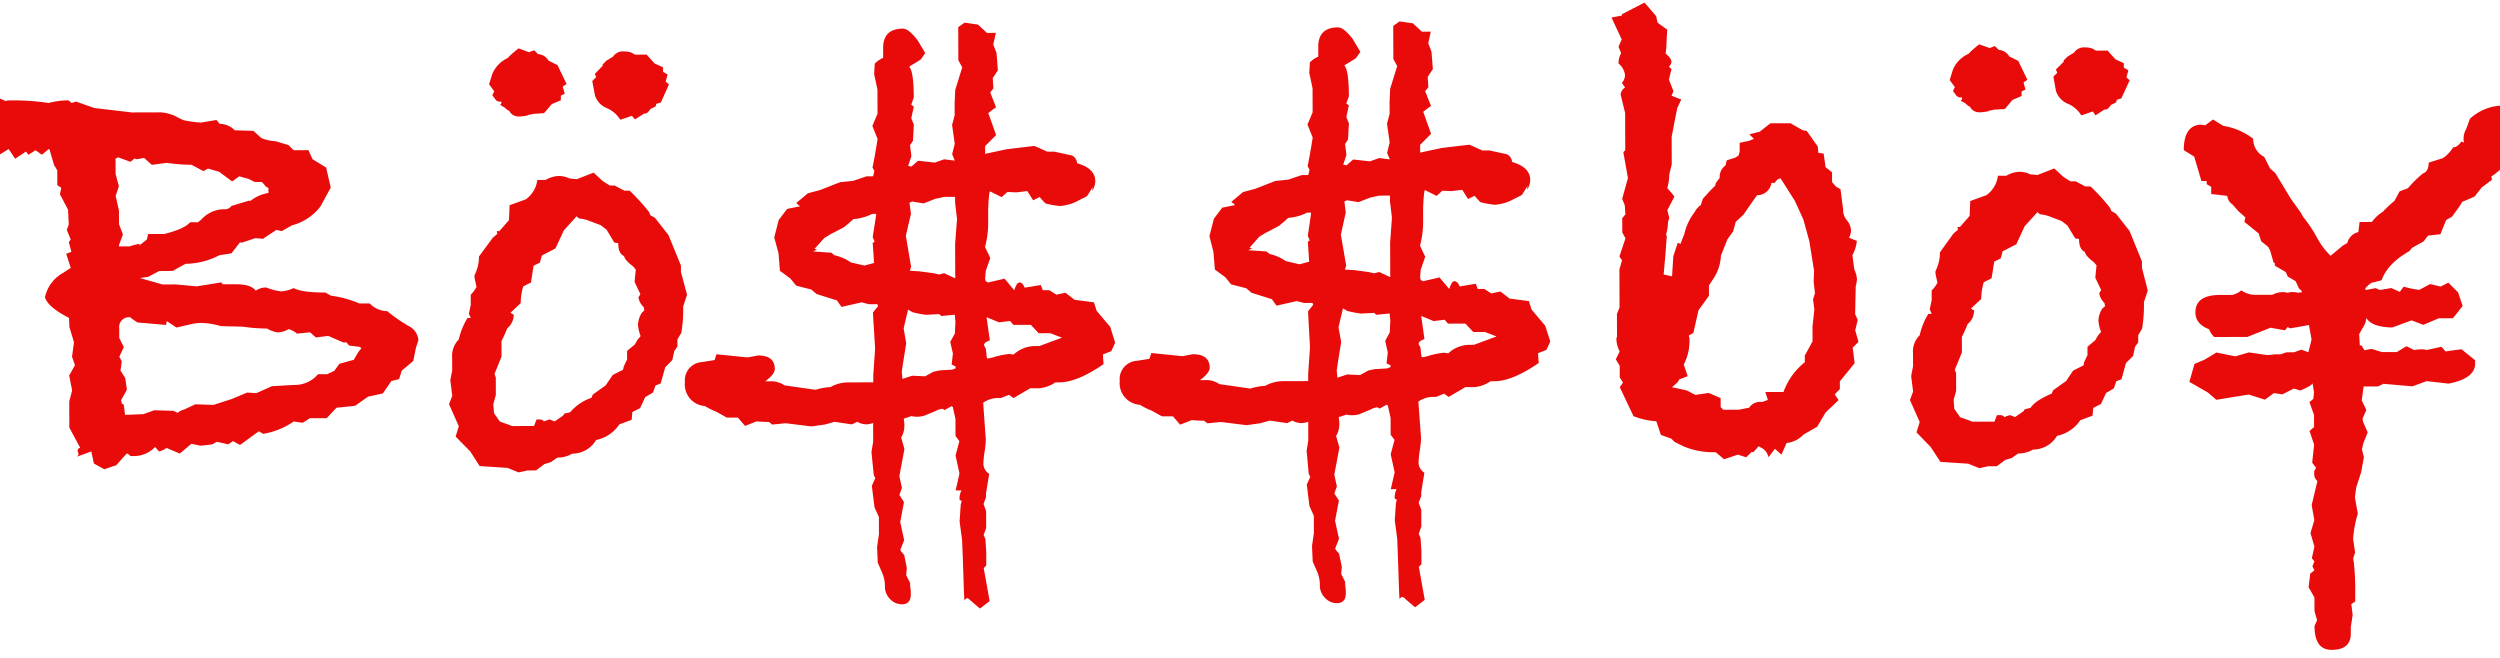 <svg xmlns="http://www.w3.org/2000/svg" width="1440" height="379" fill="none"><path fill="#E90A0A" d="m241.006 195.948-1.46 4.488-1.484 7.465-6.675 5.606-1.492 4.856-4.48 1.117-4.864 7.107-8.56 1.898-7.446 5.241-10.737 1.135-5.637 6.005-9.669.028-4.108 2.621-5.221-.721a44.1 44.1 0 0 1-17.511 7.11l-2.614-1.465-10.785 7.86-4.121-2.23-2.604 1.881-6.696-1.486-2.606 1.513-6.689.755-5.323-1.088-6.675 5.606-7.839-3.323v.268a13.4 13.4 0 0 1-4.11 1.852l-2.248-2.604a16.72 16.72 0 0 1-12.297 5.255l-1.84.005c-1.007-.967-1.745-1.467-2.246-1.465l-5.97 6.708-6.92 2.362-5.998-3.328-1.492-6.955-8.188 3.001c.467-.47.733-.839.733-1.073l-.003-1.071a3 3 0 0 1-.373-1.471c-.002-.702.465-1.205 1.468-1.442l-6.29-11.659-.043-15.123 1.655-6.295-1.698-8.593 3.329-5.965-1.687-4.847 1.114-8.234c-.744-2.707-1.656-5.683-2.635-8.925l-.216-5.219q-12.297-6.288-13.852-11.905a21.18 21.18 0 0 1 10.8-14.217 48 48 0 0 1 4.074-2.621l-2.633-8.189 2.974-1.113-1.488-5.583 1.1-1.509-2.258-5.581 1.13-2.981-.394-8.597-4.676-8.92.726-3.749-2.246-1.466-.025-8.599-1.849-2.972-2.602-8.96-.369-.366-4.039 3.357-3.687-2.599L16.4 89.16l-1.444-1.87-6.245 4.134-3.696-5.577-7.348 4.505c-12.3-7.159-18.44-13.498-18.456-18.951a8.43 8.43 0 0 1 7.803-8.99 11.98 11.98 0 0 1 10.79-5.986l1.439-.004 4.12 1.828.735-.37c7.98-.234 15.965.247 23.86 1.438a49.4 49.4 0 0 1 11.438-1.539l1.844 1.5 2.641-.743 10.45 3.684 21.62 2.547 16.729-.048a22.9 22.9 0 0 1 10.046 3.116l2.982 1.397c3.308.71 6.664 1.17 10.041 1.376l8.929-1.497 1.88 2.236a11.88 11.88 0 0 1 8.609 3.689l10.808.337 4.495 4.102a23.7 23.7 0 0 0 8.202 1.85l7.468 2.22 2.986 2.97 8.532-.025 2.357 5.213 7.843 4.829 2.642 11.535-5.924 10.857a30.1 30.1 0 0 1-16.363 10.854l-5.979 3.363-2.98-.727-7.915 5.175a35 35 0 0 0-4.484-.355l-7.822 2.632-.737-.366-4.966 6.404-7.09 1.158a43.2 43.2 0 0 1-19.391 4.907l-7.45 4.103-7.695.023-6.314 3.363-4.85.684 13.06 3.709 7.461-.021 12.316 1.102 14.146-2.282.772 1.102 7.461-.022c5.956-.017 9.807 1.244 11.554 3.714a10.04 10.04 0 0 1 6.151-1.824 32.2 32.2 0 0 0 8.571 2.217 20.1 20.1 0 0 0 7.088-1.894c3.35 1.73 9.342 2.583 18.275 2.557l3.351 1.864a59.1 59.1 0 0 1 16.273 4.437l5.956-.017a13.92 13.92 0 0 0 10.049 4.421 90 90 0 0 0 12.337 8.563 10.037 10.037 0 0 1 5.645 8.181m-86.397-84.801-.008-2.978-1.105-.365-2.619-2.97-4.115.012-3.719-1.863c-2.009-.496-3.75-.96-5.224-1.457l-4.106 2.989-7.477-5.566-6.429-1.855-2.606 1.48-7.003-3.694-1.874.005a110 110 0 0 1-12.315-1.068l-8.562 1.128-4.462-4.002-4.112.782-1.474-.398-2.236 1.88-7.1-2.589-1.504.74.026 8.9 1.893 7.021-1.857 5.559 1.898 8.526.022 7.762 2.259 5.916-2.258 6.129.002.77 6.157-.018a36.4 36.4 0 0 1 5.783-1.522l-.365 1.105 4.474-3.559.727-3.148 9.334-.026c7.69-1.93 12.669-4.152 14.869-6.735l4.484-.012 1.869-1.478a17.84 17.84 0 0 1 12.663-6.025l1.372-.004a4.219 4.219 0 0 0 3.34-1.883l10.029-3.007 1.104-.003a22.25 22.25 0 0 1 10.225-4.479m53.588 89.379-1.106-.733-6.025-.753-1.477-1.836-1.874.006-8.642-3.723-7.124.891-3.355-2.968-7.492.757a13.6 13.6 0 0 0-4.892-2.595 12.96 12.96 0 0 1-6.352 1.891 17 17 0 0 1-6.028-2.224 95 95 0 0 1-13.855-1.064l-12.782-.332a42.2 42.2 0 0 0-11.648-1.84 26.5 26.5 0 0 0-5.619.752l-8.258 1.898-5.632-3.698-.362 2.209-16.498-1.425a38 38 0 0 1-4.124-2.965 5.62 5.62 0 0 0-6.372 6.341l.016 5.588 2.624 5.212-2.593 5.594 1.412 2.606-.72 5.355 2.722 4.342.956 6.689-3.328 5.965.373 1.939 1.14.766.753 5.786 10.504-.398 6.35-2.26 10.842.337 2.646 1.13a8.3 8.3 0 0 1 3.742-1.884l6.348-2.996 10.474.338 10.496-3.376 8.956-3.739 5.253.353 8.955-4.008 12.746-.739a17.4 17.4 0 0 0 13.833-6.162l5.22-.015 4.11-1.886 2.999-4.123 8.258-2.266 2.63-4.491zM395.739 169.775l-2.223 6.698a79.7 79.7 0 0 1-1.093 15.293l-2.231 3.72.012 4.116-1.833 2.615-1.123 5.222-4.07 4.094-2.616 9.342-2.974 1.146-1.461 4.086-4.476 2.623-2.959 6.365-4.477 2.254-.355 4.451-7.086 2.63a21.28 21.28 0 0 1-11.919 8.633l-1.471.372a15.93 15.93 0 0 1-13.796 7.869 16.2 16.2 0 0 1-8.558 2.266l-3.74 2.621-3.711 1.114-4.841 3.661-4.851.014-5.216 1.119-6.331-2.591-16.063-1.058-5.444-8.449-8.389-8.542 1.823-5.96-5.624-12.664 1.86-4.857-1.13-8.964 1.088-5.59-.021-7.461a13.385 13.385 0 0 1 3.818-10.45 40.2 40.2 0 0 1 5.016-12.327l1.907-.005-1.111-2.439 1.089-5.223-.016-5.754a20 20 0 0 0 3.333-4.493l-1.153-5.216-.004-1.506a23.8 23.8 0 0 0 2.579-10.814l7.965-10.83c1.235-1.007 2.103-1.746 2.603-2.249l-.372-1.504 1.505-.005 5.57-6.339.343-8.6 9.325-3.372a16.14 16.14 0 0 0 6.659-11.194l4.818-.014a15.8 15.8 0 0 1 7.455-2.263c2.203-.008 4.379.49 6.361 1.454l4.116.39 9.659-3.775 5.233 4.836 4.123 2.598 2.777-.008 5.595 2.961 3.012-.008a119.5 119.5 0 0 1 11.21 12.28l.741 1.871 2.614 1.465 7.858 10.015 7.143 17.511.011 3.747zM326.368 48.389l-2.238 1.479 1.15 4.112-2.239 1.144.008 2.61-5.213 2.223-4.469 5.232-6.288.42-3.344.745.769-.002a26.4 26.4 0 0 1-5.618.752 5.99 5.99 0 0 1-5.597-3.33c-.502.002-1.374-.631-2.615-1.866l-2.614-1.464c.5-.504.733-.872.733-1.14l-.002-.736-1.473.004-1.507-.732-2.251-3.004 1.132-2.245-2.99-4.073 1.89-5.995a17.56 17.56 0 0 1 8.807-9.059l1.468-1.51c1.001-.973 2.636-2.349 4.839-4.095l5.996 2.224 2.974-1.146 2.248 2.235a7.3 7.3 0 0 1 5.966 3.73l5.227 2.595zm44.772 130.356-.374-1.872a9.67 9.67 0 0 1-3.027-5.579l1.133-1.843-3.367-7.084.716-7.061-1.511-1.836c-3.353-2.5-4.964-4.469-5.236-5.974-2.245-.964-3.355-3.336-3.367-7.418l-2.243-.361-4.505-7.449-3.353-2.566-7.837-2.955-2.98-.761a2.95 2.95 0 0 1-2.982-1.464l-7.438 8.185-4.821 10.386-7.818 4.071-1.125 4.085-3.675 1.817-1.478 9.64-4.477 2.254a34.5 34.5 0 0 0-1.445 9.64l-5.906 5.571 1.877 1.099a10.034 10.034 0 0 1-3.725 7.806 70 70 0 0 1-3.324 7.404l.025 8.9-4.053 10.048.742 1.872.029 10.238-1.457 5.29.416 5.185 3.36 4.808 5.191 1.859 1.876.731 12.613-.037 1.462-3.751 1.505-.004c1.472-.004 2.343.361 2.613 1.13l3.343-1.147 2.981 1.129 4.841-3.36.733-1.14 3.344-.779a27.43 27.43 0 0 1 12.255-8.299l.764-1.876 7.412-5.274 4.098-6.034 5.947-2.995.396-1.875 1.929-4.087-.014-4.885 4.473-3.726 1.464-2.614 1.868-2.214a23.4 23.4 0 0 1-1.524-6.352 14 14 0 0 1 2.221-7.066zm14.18-130.157-4.654 10.452-2.607.744-.397 1.507-2.974 1.514c-1.233 1.743-2.234 2.616-2.97 2.618l-.736.002-5.21 3.36-1.812-2.068-6.685 2.26a16.73 16.73 0 0 0-7.681-6.669 11.8 11.8 0 0 1-6.914-7.441l-1.529-8.193 2.235-2.248-.741-1.871 4.503-4.664-.002-.77 2.202-2.214 3.741-2.252a6.69 6.69 0 0 1 6.314-3.03c1.53-.037 3.053.22 4.486.757l1.877 1.099 6.691-.02 4.598 5.106 4.858 2.228.008 2.61 2.614 1.498-1.093 4.085zM642.333 197.406l-2.227 4.858-4.846 1.887.384 5.587q-15.16 10.482-25.565 10.512l-2.208.006a19.2 19.2 0 0 1-9.258 3.373l-5.22.014-9.619 5.649-2.615-1.866-4.813 1.887a15.12 15.12 0 0 0-10.029 2.639q1.5 21.642 1.532 20.873a54 54 0 0 1-.716 7.262 55 55 0 0 0-.715 7.296 7.23 7.23 0 0 0 3.362 5.578l-1.841 11.18.006 2.242-1.427 3.918 1.483 4.078.028 9.702-1.46 4.12 1.01 2.239.49 7.459.022 7.829-1.468 1.477 3.401 19.027-5.575 4.299-5.635-4.802c-.705-.768-1.275-1.134-1.743-1.133-.468.002-.936.371-1.402 1.142s-.498-10.337-1.505-34.691l-1.435-10.669.641-9.705c.211-.609.366-1.237.463-1.875l-.001-.368c-.737-.265-1.139-.498-1.14-.732a10.24 10.24 0 0 1 1.123-5.223l-3.346.01 2.18-9.709-2.238-10.433 2.185-8.236-2.217-2.972-.028-9.702-1.526-7.056-.737-.399-4.109 2.253c-.503-.466-.872-.733-1.106-.732a8.6 8.6 0 0 0-3.744 1.148l-6.316 2.628a12.9 12.9 0 0 1-4.481.749 12 12 0 0 1-3.347-.359l-4.445 1.485c.277 1.353.405 2.733.379 4.114a12.6 12.6 0 0 1-1.854 6.697l1.893 6.686-2.933 15.667 1.491 6.687-1.46 4.119 2.622 4.075-2.142 11.515 2.271 10.433-2.225 5.593.37.769 1.88 2.203 1.494 7.456-.357 4.117 2.255 4.477c.012 1.501.139 3 .381 4.482l.006 2.208q.016 5.62-5.203 5.636a9.3 9.3 0 0 1-6.7-2.992 10.04 10.04 0 0 1-2.999-7.319 19.1 19.1 0 0 0-1.494-7.657l-2.627-6.015-.394-8.999 1.083-7.498-.028-9.769-2.526-5.614-1.541-12.375 2.028-4.522a4.96 4.96 0 0 1-1.011-2.607l-1.24-12.342.987-5.992-.023-7.695-.008-3.045c-1.224.451-2.51.714-3.812.781a10.7 10.7 0 0 1-5.324-1.491l-3.074 1.515-10.042-1.477-5.315 1.521-7.993 1.127-14.727-1.832-7.827.759-1.877-1.5a68 68 0 0 1-7.094-.348l-6.684 2.629-4.129-4.806-6.357.018-5.965-3.329a42.4 42.4 0 0 1-6.701-3.326 12.46 12.46 0 0 1-8.662-4.437 12.44 12.44 0 0 1-2.82-9.315 10.53 10.53 0 0 1 5.876-10.555 10.6 10.6 0 0 1 4.128-1.05l7.089-1.124 1.095-3.349 17.905 1.822 5.986-1.121c6.457-.019 9.676 2.582 9.691 7.801.006 1.974-1.827 4.355-5.567 7.109l2.61-.007a13.4 13.4 0 0 1 8.572 2.317l17.907 2.558a32.1 32.1 0 0 1 8.493-1.563 20.9 20.9 0 0 1 10.331-2.706l14.387-.041-.012-4.149 1.06-15.293-1.264-20.707c.733-1.006 1.734-2.247 2.967-3.722l-.371-1.137-4.918.014-4.152-1.092-11.602 2.643-2.654-3.739-11.721-3.681-3.052-2.601-8.672-2.216-3.357-4.106-6.036-4.466-.798-10.035-2.469-9.194 2.581-10.044 4.833-6.371 7.457-1.494-2.247-1.867c2.737-2.249 4.973-4.096 6.675-5.606l7.088-1.894 11.53-4.517 7.459-.757 7.821-2.632 3.747-.011.728-2.98-1.077-2.138c.826-3.716 1.814-9.206 2.931-16.403l-2.999-7.452 2.957-7.102-.04-13.885-1.899-8.927.351-5.99a15 15 0 0 1 4.842-3.36l-.017-5.587q-.032-11.175 11.377-11.241c2.175-.006 5.025 2.227 8.451 6.667l4.437 7.415-2.599 3.721-6.679 4.101c1.744 1.735 2.631 7.654 2.66 17.826l-1.46 4.086 1.475 1.1-1.453 6.695 1.483 3.71-.508 9.269-1.699 2.614.787 6.288-1.857 5.593 1.908.362 3.838-3.356 9.605 1.076 5.348-1.889 6.158.752-1.516-3.743 1.488-5.96-1.536-10.835 1.489-5.592-.019-6.691.346-7.864 4.044-13.06L552 34.694l-.055-19.038 3.673-2.62 7.698 1.116 5.166 4.803 5.119-.015-1.486 6.696 1.888 4.846.764 10.035-2.964 4.492.385 5.954-1.834 2.247 3.37 8.555c-1.135.773-2.637 1.882-4.473 3.359l4.519 12.667-6.338 6.342.012 4.483 12.305-2.645 16.054-1.92 7.471 3.325 4.082-.012 10.043 2.18a5.32 5.32 0 0 1 2.991 4.474c6.965 1.988 10.488 5.457 10.502 10.409a10.9 10.9 0 0 1-1.858 5.626l.362-2.243-3.331 5.229-4.477 2.255a26.4 26.4 0 0 1-11.198 3.378 58 58 0 0 1-8.202-1.482c-.738-.734-1.879-1.969-3.356-3.704l-3.742 1.884-3.361-5.31-6.355.754-5.086-.253-3.337 2.987-6.701-3.326-.366.737a101 101 0 0 0-.705 10.809l.019 6.691c0 4.658-.616 9.295-1.834 13.79l3.03 6.348-2.589 7.469-.388 4.484.405 1.471 1.475.732 1.136-.371c1.237-.238 3.946-.882 8.192-1.864l5.606 6.675a13.9 13.9 0 0 1 1.862-4.053.98.98 0 0 0 .735-.437l.368-.001c1.238-.004 2.245.997 2.987 3.002l9.33-1.532 1.146 2.974 3.714-.01 4.122 2.597 5.217-1.119 5.231 4.067 11.179 1.474 1.519 4.847 7.856 9.312zM504.646 123.96l-.003-.769-2.241.006a28.8 28.8 0 0 1-10.832 3.009l-2.97 2.618-2.236 1.88c-1.737.976-4.343 2.355-7.818 4.105l-3.707 2.252-5.703 6.306 1.473.364-2.238 1.111 10.44.706 1.878 1.5a25.3 25.3 0 0 1 9.347 4.088l7.834 1.818 5.583-1.488-.769-11.541 1.102-.739-1.112-2.606zm45.678 61.398-.38-4.081-7.76.758-1.107-1.101-7.727.391a64 64 0 0 1-7.733-1.484l-2.581-1.498-2.545 10.848 1.497 8.56-1.808 11.214-.755 5.222.38 4.08 5.615-1.856 7.462.347 4.811-2.657 3.577-.747 7.126-.422 2.005-.741-.003-1.105-2.245-1.131.718-6.325-1.525-6.687 2.663-4.859zm.934-59.29-1.131-9.331-.009-3.346-6.257.018-5.149 1.119-6.684 2.629-6.695-1.085-1.47.74.855 6.321-2.942 12.689 3.03 17.891-.73 2.244 5.588.352 8.234 1.08 2.98.728 2.975-.745 6.366 2.96-.058-20.075zm60.42 68.448-6.699-2.59-6.691.019-4.531-4.838-10.037.029-1.914-2.237-6.388.755-7.168-2.957 1.912 13.377c-2.24.743-3.341 1.616-3.339 2.619.086.468.269.913.54 1.304.337.495.535 1.073.573 1.671l.379 3.713.371 1.136a21.7 21.7 0 0 0 4.815-1.151 61 61 0 0 1 7.758-1.495l2.577.361a18.23 18.23 0 0 1 12.934-4.888l1.873-.006zM892.962 196.687l-2.228 4.858-4.846 1.887.418 5.653q-15.193 10.483-25.565 10.512l-2.208.007a19.2 19.2 0 0 1-9.258 3.372l-5.22.015-9.619 5.649-2.615-1.867-4.813 1.888a15.12 15.12 0 0 0-10.029 2.638q1.568 21.643 1.565 20.873a56 56 0 0 1-.749 7.263 55 55 0 0 0-.715 7.296 7.23 7.23 0 0 0 3.362 5.577l-1.808 11.18.007 2.242-1.495 3.852 1.517 4.077.028 9.703-1.494 4.12 1.01 2.238.524 7.46.022 7.829-1.501 1.476 3.4 19.028-5.575 4.298-5.635-4.835a2.66 2.66 0 0 0-1.743-1.132c-.468.001-.935.37-1.402 1.141s-.498-10.337-1.504-34.691l-1.403-10.635.642-9.705q.285-.921.429-1.875l-.001-.368c-.737-.265-1.105-.498-1.106-.733a10.27 10.27 0 0 1 1.089-5.222l-3.346.009 2.214-9.709-2.271-10.432 2.218-8.237-2.251-2.971-.027-9.703-1.594-7.188-.737-.4-4.109 2.254c-.503-.467-.872-.734-1.106-.733a8.6 8.6 0 0 0-3.744 1.148l-6.316 2.628a12.9 12.9 0 0 1-4.481.749 11.7 11.7 0 0 1-3.347-.359l-4.479 1.485c.278 1.354.405 2.733.38 4.115a12.6 12.6 0 0 1-1.854 6.696l1.893 6.686-2.933 15.667 1.491 6.687-1.46 4.12 2.621 4.074-2.208 11.583 2.271 10.432-2.225 5.594.37.768 1.88 2.203 1.594 7.59-.356 4.117 2.254 4.476c.012 1.502.14 3.001.381 4.483l.007 2.208q.015 5.62-5.204 5.636a9.18 9.18 0 0 1-6.7-2.992 10.05 10.05 0 0 1-3.032-7.319 19.1 19.1 0 0 0-1.494-7.657l-2.627-6.015-.394-8.999 1.083-7.498-.028-9.836-2.526-5.614-1.541-12.375 2.028-4.522a4.96 4.96 0 0 1-1.011-2.607l-1.106-12.343.953-5.991-.022-7.696-.009-3.044a13 13 0 0 1-3.812.78 10.7 10.7 0 0 1-5.324-1.49l-3.04 1.514-10.042-1.476-5.315 1.52-7.993 1.127-14.76-1.831-7.827.759-1.878-1.501a68 68 0 0 1-7.094-.347l-6.684 2.629-4.163-4.806-6.323.018-5.998-3.329a42.4 42.4 0 0 1-6.701-3.326 12.48 12.48 0 0 1-11.616-13.751 10.548 10.548 0 0 1 2.501-7.959 10.55 10.55 0 0 1 7.503-3.646l7.089-1.125 1.095-3.349 17.905 1.823 5.986-1.122c6.457-.018 9.71 2.582 9.725 7.801.005 1.974-1.861 4.355-5.601 7.109l2.61-.007a13.4 13.4 0 0 1 8.572 2.317l17.907 2.559a32 32 0 0 1 8.494-1.564 21 21 0 0 1 10.364-2.706l14.386-.041-.012-4.149 1.061-15.293-1.13-20.707c.733-1.006 1.733-2.247 2.967-3.722l-.372-1.137-4.918.014-4.152-1.092-11.702 2.643-2.654-3.739-11.721-3.681-3.019-2.601-8.705-2.216-3.357-4.106-6.036-4.466-.798-10.035-2.335-9.194 2.581-10.045 4.8-6.37 7.456-1.494-2.213-1.867c2.703-2.25 4.94-4.096 6.675-5.607l7.088-1.894 11.563-4.516 7.426-.758 7.855-2.632 3.713-.01.728-2.98-1.111-2.239c.826-3.716 1.814-9.206 2.931-16.402l-2.999-7.453 2.957-7.101-.039-13.785-1.9-8.927.351-5.99a15 15 0 0 1 4.842-3.36l-.016-5.587q-.032-11.175 11.377-11.241c2.208-.007 5.025 2.227 8.45 6.667l4.438 7.415-2.599 3.721-6.68 4.101c1.745 1.735 2.632 7.654 2.661 17.825l-1.494 4.086 1.475 1.1-1.453 6.696 1.483 3.71-.509 9.269-1.698 2.614.787 6.288-1.857 5.593 1.908.362 3.838-3.356 9.605 1.076 5.348-1.889 6.158.752-1.583-3.743 1.488-5.96-1.536-10.835 1.489-5.592-.019-6.691.346-7.864 4.044-13.06-2.22-4.075-.055-19.038 3.64-2.62 7.698 1.116 5.167 4.803 5.118-.015-1.452 6.696 1.854 4.846.798 10.035-2.998 4.492.418 5.954-1.867 2.247 3.37 8.555c-1.135.773-2.637 1.882-4.473 3.359l4.519 12.667-6.305 6.342.013 4.483 12.271-2.645 16.054-1.92 7.471 3.325 4.082-.012 10.043 2.18a5.35 5.35 0 0 1 3.024 4.474q10.448 2.981 10.469 10.409a10.9 10.9 0 0 1-1.858 5.626l.362-2.242-3.331 5.228-4.477 2.255a26.3 26.3 0 0 1-11.198 3.378 59 59 0 0 1-8.201-1.482c-.739-.734-1.88-1.969-3.357-3.704l-3.742 1.884-3.361-5.31-6.355.754-5.086-.253-3.337 2.987-6.701-3.326-.366.737a101 101 0 0 0-.705 10.809l.019 6.691a54 54 0 0 1-1.8 13.79l2.996 6.348-2.589 7.469-.355 4.484.372 1.471 1.475.732 1.136-.371c1.237-.238 3.979-.882 8.192-1.864l5.606 6.676a14.8 14.8 0 0 1 1.862-4.054.976.976 0 0 0 .735-.437l.368-.001c1.272-.004 2.245.997 3.02 3.002l9.297-1.532 1.146 2.974 3.714-.01 4.122 2.598 5.217-1.12 5.231 4.067 11.179 1.474 1.519 4.847 7.856 9.312zM755.14 123.242l-.002-.77-2.242.007a28.8 28.8 0 0 1-10.831 3.008l-2.97 2.619-2.237 1.88c-1.737.975-4.342 2.354-7.817 4.104l-3.707 2.252-5.57 6.306 1.473.364-2.238 1.11 10.441.707 1.878 1.5a25.3 25.3 0 0 1 9.346 4.088l7.834 1.818 5.584-1.488-.77-11.541 1.102-.739-1.111-2.607zm45.679 61.397-.38-4.081-7.76.759-1.107-1.101-7.728.39a64 64 0 0 1-7.733-1.484l-2.58-1.498-2.545 10.848 1.53 8.561-1.808 11.213-.755 5.222.413 4.08 5.582-1.856 7.462.347 4.811-2.657 3.578-.747 7.125-.422 2.005-.741-.003-1.104-2.278-1.031.718-6.326-1.492-6.687 2.63-4.859zm.934-59.29-1.131-9.331-.01-3.346-6.256.018-5.15 1.119-6.684 2.629-6.694-1.085-1.47.74.788 6.355-2.808 12.689 3.063 17.891-.764 2.243 5.622.352 8.201 1.081 2.979.727 2.976-.744 6.365 2.959-.057-20.074zm60.252 68.449-6.699-2.59-6.691.019-4.531-4.839-10.037.029-1.913-2.236-6.389.754-7.135-2.957 1.879 13.378c-2.24.742-3.341 1.615-3.338 2.619.085.474.281.92.572 1.303.326.499.512 1.076.54 1.672l.379 3.712.371 1.137a21.7 21.7 0 0 0 4.815-1.152 61 61 0 0 1 7.758-1.494l2.611.361a18.14 18.14 0 0 1 12.934-4.889l1.84-.005zM1070.49 196.914l-3.34 3.355 1.13 8.93-8.53 10.463.01 4.483-2.97 2.987 2.25 3.339-7.51 7.114-4.82 8.211-7.89 4.506a15.2 15.2 0 0 1-9.72 4.846l-2.99 6.7-3.76-3.335-3.73 4.862a8.02 8.02 0 0 0-3.03-4.842l-2.64-1.498-2.97 3.354-1.14.003-3 2.987-4.86-1.492-7.886 2.632-4.896-4.068-3.346.01a44.8 44.8 0 0 1-14.998-3.303l-5.261-2.594-1.879-1.868-6.028-2.191-2.632-7.855a43.2 43.2 0 0 1-13.158-2.94l-7.91-16.706 1.866-2.615-1.882-3.006-.02-6.692-2.252-3.74 2.229-4.49a17.6 17.6 0 0 1-1.894-7.054 3.55 3.55 0 0 1 .364-1.507l-.038-13.048 1.495-3.752-.063-21.914 1.491-5.224-1.512-2.237 3.516-10.449-1.849-3.341-.024-8.23 1.834-2.247-.383-5.218-1.483-3.71 3.311-11.954-2.652-14.914 1.101-1.107-.062-21.48-2.641-10.8a6.2 6.2 0 0 1 2.599-3.921 91 91 0 0 0-1.848-2.605 6.96 6.96 0 0 0 1.828-4.488 10.28 10.28 0 0 0-3.733-6.68 11.9 11.9 0 0 1 1.488-5.994l-1.516-3.71 1.862-4.12-5.892-12.664 5.986-1.121-.002-.77 13.029-6.728 6.714 7.81.78 3.744 5.599 4.066-.352 5.589a67 67 0 0 1-.579 8.232c2.214 1.733 3.356 3.336 3.36 4.842a4.11 4.11 0 0 1-1.498 2.614l1.51 1.467-1.489 5.993 2.629 6.685-1.096 2.612 5.593 2.226-2.294 4.858-1.946 9.708c-.197 1.473-.659 3.716-1.286 6.695l.046 16.026-1.455 5.96a25.8 25.8 0 0 1-.851 6.694l-.264 1.105a49 49 0 0 1 4.096 4.839l-4.06 7.841 1.117 4.48-.73 2.244a27.9 27.9 0 0 1-1.083 7.096l.372 1.471-.356 4.183-.385 5.589-1.07 11.947 4.854 1.09.703-11.544 2.587-7.837 1.508.732 2.226-5.594a32.6 32.6 0 0 1 5.919-12.697 11 11 0 0 1 2.233-2.984l1.101-1.141.002.736 1.493-4.454 4.469-4.864 2.602-2.618.364-1.506 2.233-2.984a7.9 7.9 0 0 1 3.325-7.103l.728-2.98 4.847-1.52 1.875-1.109.72-2.243-.01-5.22 5.35-1.12 2.87-1.145-2.65-2.602 5.99-1.523 6.14-4.835 11.58-.034 7.1 4.062 2.24.361 6.35 8.949.38 3.713 3.01.359 1.13 7.86 3.72 2.966.02 5.621 2.25 2.603 2.61 1.498 1.54 11.907v1.137a9.76 9.76 0 0 0 2.26 5.013 10.02 10.02 0 0 1 2.26 5.413 9.75 9.75 0 0 1-1.13 4.487l4.49 1.827a21.4 21.4 0 0 1-2.58 8.238l1.12 8.194a16.7 16.7 0 0 1 1.53 5.583c-.1 1.394-.35 2.773-.73 4.117l-.32 16.027 1.48 3.342-1.45 5.993zm-25.07-27.932-.76-6.69.25-6.357-2.76-17.123-3.38-12.302-4.92-10.793-8.26-13.025-1.88.742-1.5 1.878-1.87.005a8.22 8.22 0 0 1-2.78 5.117 8.2 8.2 0 0 1-5.46 2c-2 2.715-4.6 6.47-7.83 11.197l-4.442 4.094-1.556 5.592-3.333 4.627-3.687 9.345a26.1 26.1 0 0 1-4.711 13.798l-2.199 3.352.017 5.956-6.031 8.314-2.941 13.057-2.605 1.48a5 5 0 0 0 .372 1.505l.005 1.84a29.6 29.6 0 0 1-3.307 13.392l2.261 6.685-4.879 1.888-.799 1.508-3.337 2.987 8.436 1.816 4.993 2.595 7.658-1.126 6.901 2.958.015 5.22 1.477 1.501 8.962-.026 5.96-1.154a7.5 7.5 0 0 1 2.89-2.567 7.57 7.57 0 0 1 3.79-.798l1.1-.004 3.01-1.112-1.45-4.546 10.44-.03a38.83 38.83 0 0 1 12.29-17.132l-.01-3.815 4.46-8.209-.02-8.599 1.07-9.706-.75-5.953zM1237.12 167.361l-2.22 6.698a83.3 83.3 0 0 1-1.06 15.293l-2.23 3.72.01 4.115-1.87 2.615-1.08 5.223-4.11 4.093-2.58 9.343-2.98 1.146-1.42 4.119-4.48 2.623-2.96 6.365-4.44 2.254-.39 4.451-7.05 2.63a21.3 21.3 0 0 1-11.92 8.633l-1.51.372a15.8 15.8 0 0 1-5.83 5.773 15.87 15.87 0 0 1-7.93 2.096 16.3 16.3 0 0 1-8.59 2.266l-3.71 2.621-3.74 1.114-4.87 3.628-4.86.014-5.21 1.119-6.37-2.592-16.03-1.058-5.64-8.582-8.15-8.408 1.85-5.961-5.62-12.664 1.82-4.857-1.13-8.963 1.09-5.591-.02-7.461c-.16-1.917.1-3.848.76-5.653a13.2 13.2 0 0 1 3.09-4.796 40.8 40.8 0 0 1 4.99-12.327l1.94-.006-1.15-2.606 1.12-5.223-.01-5.587a19.5 19.5 0 0 0 3.33-4.493l-1.12-5.216v-1.506c1.7-3.35 2.58-7.056 2.58-10.814l7.79-10.829c1.24-1.007 2.11-1.746 2.61-2.249l-.38-1.505 1.48-.004 5.57-6.339.37-8.6 9.29-3.372a16 16 0 0 0 4.51-4.895 16.1 16.1 0 0 0 2.15-6.299l4.85-.014a15.74 15.74 0 0 1 7.46-2.263c2.19-.013 4.36.485 6.33 1.454l4.11.389 9.7-3.775 5.23 4.837 4.09 2.598 3.01-.009 5.59 2.962 2.98-.009a116 116 0 0 1 11.21 12.28l.78 1.872 2.61 1.464 7.86 10.015 7.14 17.511.01 3.748zm-69.34-121.386-2.23 1.479 1.11 4.112-2.23 1.144v2.61l-5.21 2.222-4.44 5.233-6.35.42-3.34.745.73-.002c-1.83.449-3.7.701-5.58.752-1.16.048-2.3-.24-3.3-.832a6 6 0 0 1-2.3-2.498c-.5.002-1.37-.632-2.62-1.866l-2.61-1.465c.47-.503.73-.872.73-1.14v-.735l-1.5.004-1.48-.732-2.25-3.004 1.1-2.245-2.99-4.074 1.86-5.994a17.35 17.35 0 0 1 8.9-9.059l1.5-1.51a63 63 0 0 1 4.78-3.995l6.03 2.124 2.97-1.146 2.25 2.235c1.23.072 2.42.45 3.47 1.102a7.4 7.4 0 0 1 2.53 2.628l5.22 2.595zm44.74 130.356-.37-1.872a9.4 9.4 0 0 1-2.99-5.579l1.1-1.844-3.37-7.083.72-7.061-1.48-1.836c-3.36-2.5-5-4.469-5.24-5.974-2.24-.964-3.35-3.336-3.37-7.418l-2.2-.362-4.51-7.448-3.35-2.567-7.84-2.955-2.98-.761c-.59.08-1.18-.017-1.71-.277a2.9 2.9 0 0 1-1.27-1.186l-7.44 8.185-4.82 10.385-7.89 4.071-1.09 4.085-3.74 1.851-1.54 9.607-4.48 2.254a34.6 34.6 0 0 0-1.48 9.64l-5.94 5.571 1.84 1.099a10.1 10.1 0 0 1-.97 4.325 10.15 10.15 0 0 1-2.75 3.481 77 77 0 0 1-3.33 7.404l.03 8.9-4.09 10.049.75 1.871.02 10.238-1.45 5.19.38 5.185 3.36 4.808 5.22 1.859 1.88.731 12.65-.037 1.49-3.751 1.47-.004c1.51-.005 2.38.361 2.62 1.13l3.34-1.147 2.98 1.129 4.84-3.36.74-1.14 3.34-.779c1.73-2.748 5.83-5.515 12.29-8.299l.73-1.876 7.44-5.274 4.07-6.034 5.98-2.995.36-1.875 1.93-4.087-.01-4.784 4.47-3.727 1.5-2.614 1.83-2.213a24.4 24.4 0 0 1-1.49-6.353c.08-2.515.85-4.96 2.22-7.066zm14.18-130.09-4.82 10.453-2.6.743-.37 1.507-2.97 1.514c-1.23 1.743-2.24 2.616-2.97 2.618l-.77.002-5.21 3.36-1.48-2.237-6.68 2.261a16.72 16.72 0 0 0-7.69-6.67 11.9 11.9 0 0 1-4.29-2.943 11.9 11.9 0 0 1-2.62-4.497l-1.49-8.193 2.23-2.248-.77-1.872 4.47-4.462-.01-.77 2.24-2.214 3.71-2.253a6.9 6.9 0 0 1 2.76-2.38 6.9 6.9 0 0 1 3.58-.65c1.53-.033 3.06.224 4.49.758l1.84 1.098 6.7-.019 4.49 5.006 4.86 2.228.01 2.61 2.61 1.497-1.12 4.085zM1461.01 70.26l-4.07 14.934-1.87.742-1.46 5.223-10.03 2.638a34.1 34.1 0 0 1-8.58 7.854l.38 1.873-5.95 4.5-4.1 5.231-7.05 2.998-1.86 2.983-4.1 5.599-3.34 1.884-3.32 8.206-7.1.79-2.6 3.353-6.68 3.733-1.5 1.878c-8.41 4.742-13.75 10.378-15.97 16.775l-5.96 1.489-1.5 1.142-1.87 1.879.01 1.104 5.98-1.121 2.25 1.097 6.69-1.123 4.85 2.194 2.24-2.984 4.48 1.125 4.49.723 6.31-3.364 6 1.455 4.44-2.254 5.64 5.605 2.63 7.821-5.6 7.076-8.2.023-8.92 3.773-6.7-2.59-11.16 4.113q-11.955-.3-14.94-5.544c-.09 1.717-.6 3.386-1.49 4.855l-2.6 4.491.39 6.691.73-.404c.68.966 1.31 1.97 1.88 3.006l4.12-.782 5.96 1.857 8.6-.025 5.57-3.361 4.49 2.228q2.025-.422 4.08-.413c1.01-.08 2.03.054 2.98.393l8.6-1.898 2.61 2.97c-2.23.006.75-.504 8.93-1.531l7.85 6.334.01 1.874c.01 5.732-5.07 9.594-15.26 11.586l-12.69-1.435-8.18 3.001-16.74-1.458-2.97 1.514-8.4.025-1.08 7.932 2.63 5.647-2.2 4.991.38 1.873 2.62 6.015-2.59 6.431-.72 3.348 1.11 4.513-1.58 8.704-2.82 8.674-.78 5.656 1.7 9.497a62 62 0 0 0-2.71 14.529l1.13 7.792-1.09 3.349.37 2.575c.63 5.81.89 11.653.79 17.496l.01 4.851-2.24 1.479.76 6.321-1.09 7.096.02 3.614c.01 6.178-3.65 9.289-10.99 9.332-6.69.02-9.88-4.588-9.91-13.756l1.47-3.35-1.49-5.215-.02-7.829-3.37-5.946.95-7.831 2.41-1.881-1.15-2.238 1.13-2.981-1.48-1.736 1.49-6.696-2.26-7.822 2.22-7.467-1.53-8.662 3.3-13.827a5.5 5.5 0 0 1-1.46-2.001 5.4 5.4 0 0 1-.39-2.444v-1.271l1.09-1.877-2.25-2.971 1.11-10.442-2.63-7.821 2.6-2.25-.02-6.959-2.63-7.453 2.24-1.847.36-3.748-.79-5.217c-.5 1.005-2.84 2.383-7.05 4.135l-3.71-1.127-6.69 3.365-4.82-.755-5.2 3.795-9.35-2.951-18.66 3.032-4.86-4.202-10.66-6.126 2.98-10.347 5.58-2.324 7.08-4.236 10.82 2.211 7.82-2.265c6.96.984 10.21 1.477 9.71 1.478 1.74.028 3.49-.101 5.22-.383l3.34-.009 3.34-1.148 4.45-.012 4.11-1.518 4.12 1.494 1.82-7.299-1.49-8.36-10.84 1.905-1.47-.766-1.5 1.878-8.34-1.481-13.37 5.291-19.03.054a11.8 11.8 0 0 1-2.99-4.474c-5.23-1.993-7.85-5.197-7.86-9.68-.02-6.692 4.69-10.051 14.12-10.078l7.1-.021a11.5 11.5 0 0 0 5.21-2.624 13.93 13.93 0 0 0 8.2 2.586l9.71-.028a12.46 12.46 0 0 1 5.58-1.522c1.13-.048 2.26.084 3.35.392a6 6 0 0 1 2.6-.409c1.13-.05 2.26.082 3.35.392l2.24-.408-.37-.735-1.51-1.467-1.85-4.077-4.52-2.63-1.15-2.607-6.33-3.695-.01-1.506-.73-.366-1.9-6.686-1.14-2.205-4.09-3.334-1.45-4.479-8.22-6.668.59-2.578-3.79-3.335-3.69-4.138a7 7 0 0 1-2.01-2.134 7 7 0 0 1-.95-2.775l-9.23-1.078-.02-4.149-2.61-1.531-.01-1.807-3.01.009-4.15-14.074-6-3.697c-.03-9.535 3.3-14.396 9.69-14.682l2.65.36 4.47-3.358 5.97 3.697a37.44 37.44 0 0 1 17.18 7.411 11.74 11.74 0 0 0 1.7 6.138 11.6 11.6 0 0 0 4.69 4.316l3.36 6.682 2.99 2.601 9.01 14.896 5.61 7.813 1.48 2.606a82 82 0 0 1 8.06 12.122 41.7 41.7 0 0 0 7.69 10.216l7.05-5.842 2.6-1.547a8.45 8.45 0 0 1 2.28-4.029 8.36 8.36 0 0 1 4.06-2.212l.72-5.824 7.09-.02a21.5 21.5 0 0 1 6.31-5.873 60 60 0 0 1 6.67-6.242l2.96-5.496 4.85-1.854a67.4 67.4 0 0 1 8.57-8.456c2.21-.742 3.34-2.82 3.33-6.233l8.19-2.6a21.1 21.1 0 0 0 5.97-6.273l.37-.001c1.24-.004 2.71-1.112 4.47-3.359l1.48.732c-.28-.7-.41-1.453-.38-2.207-.01-1.974.51-3.916 1.49-5.625l2.2-5.962a28.4 28.4 0 0 1 17.14-7.51c2.61-.113 5.2.483 7.5 1.726a14.46 14.46 0 0 1 5.57 5.33z"/></svg>